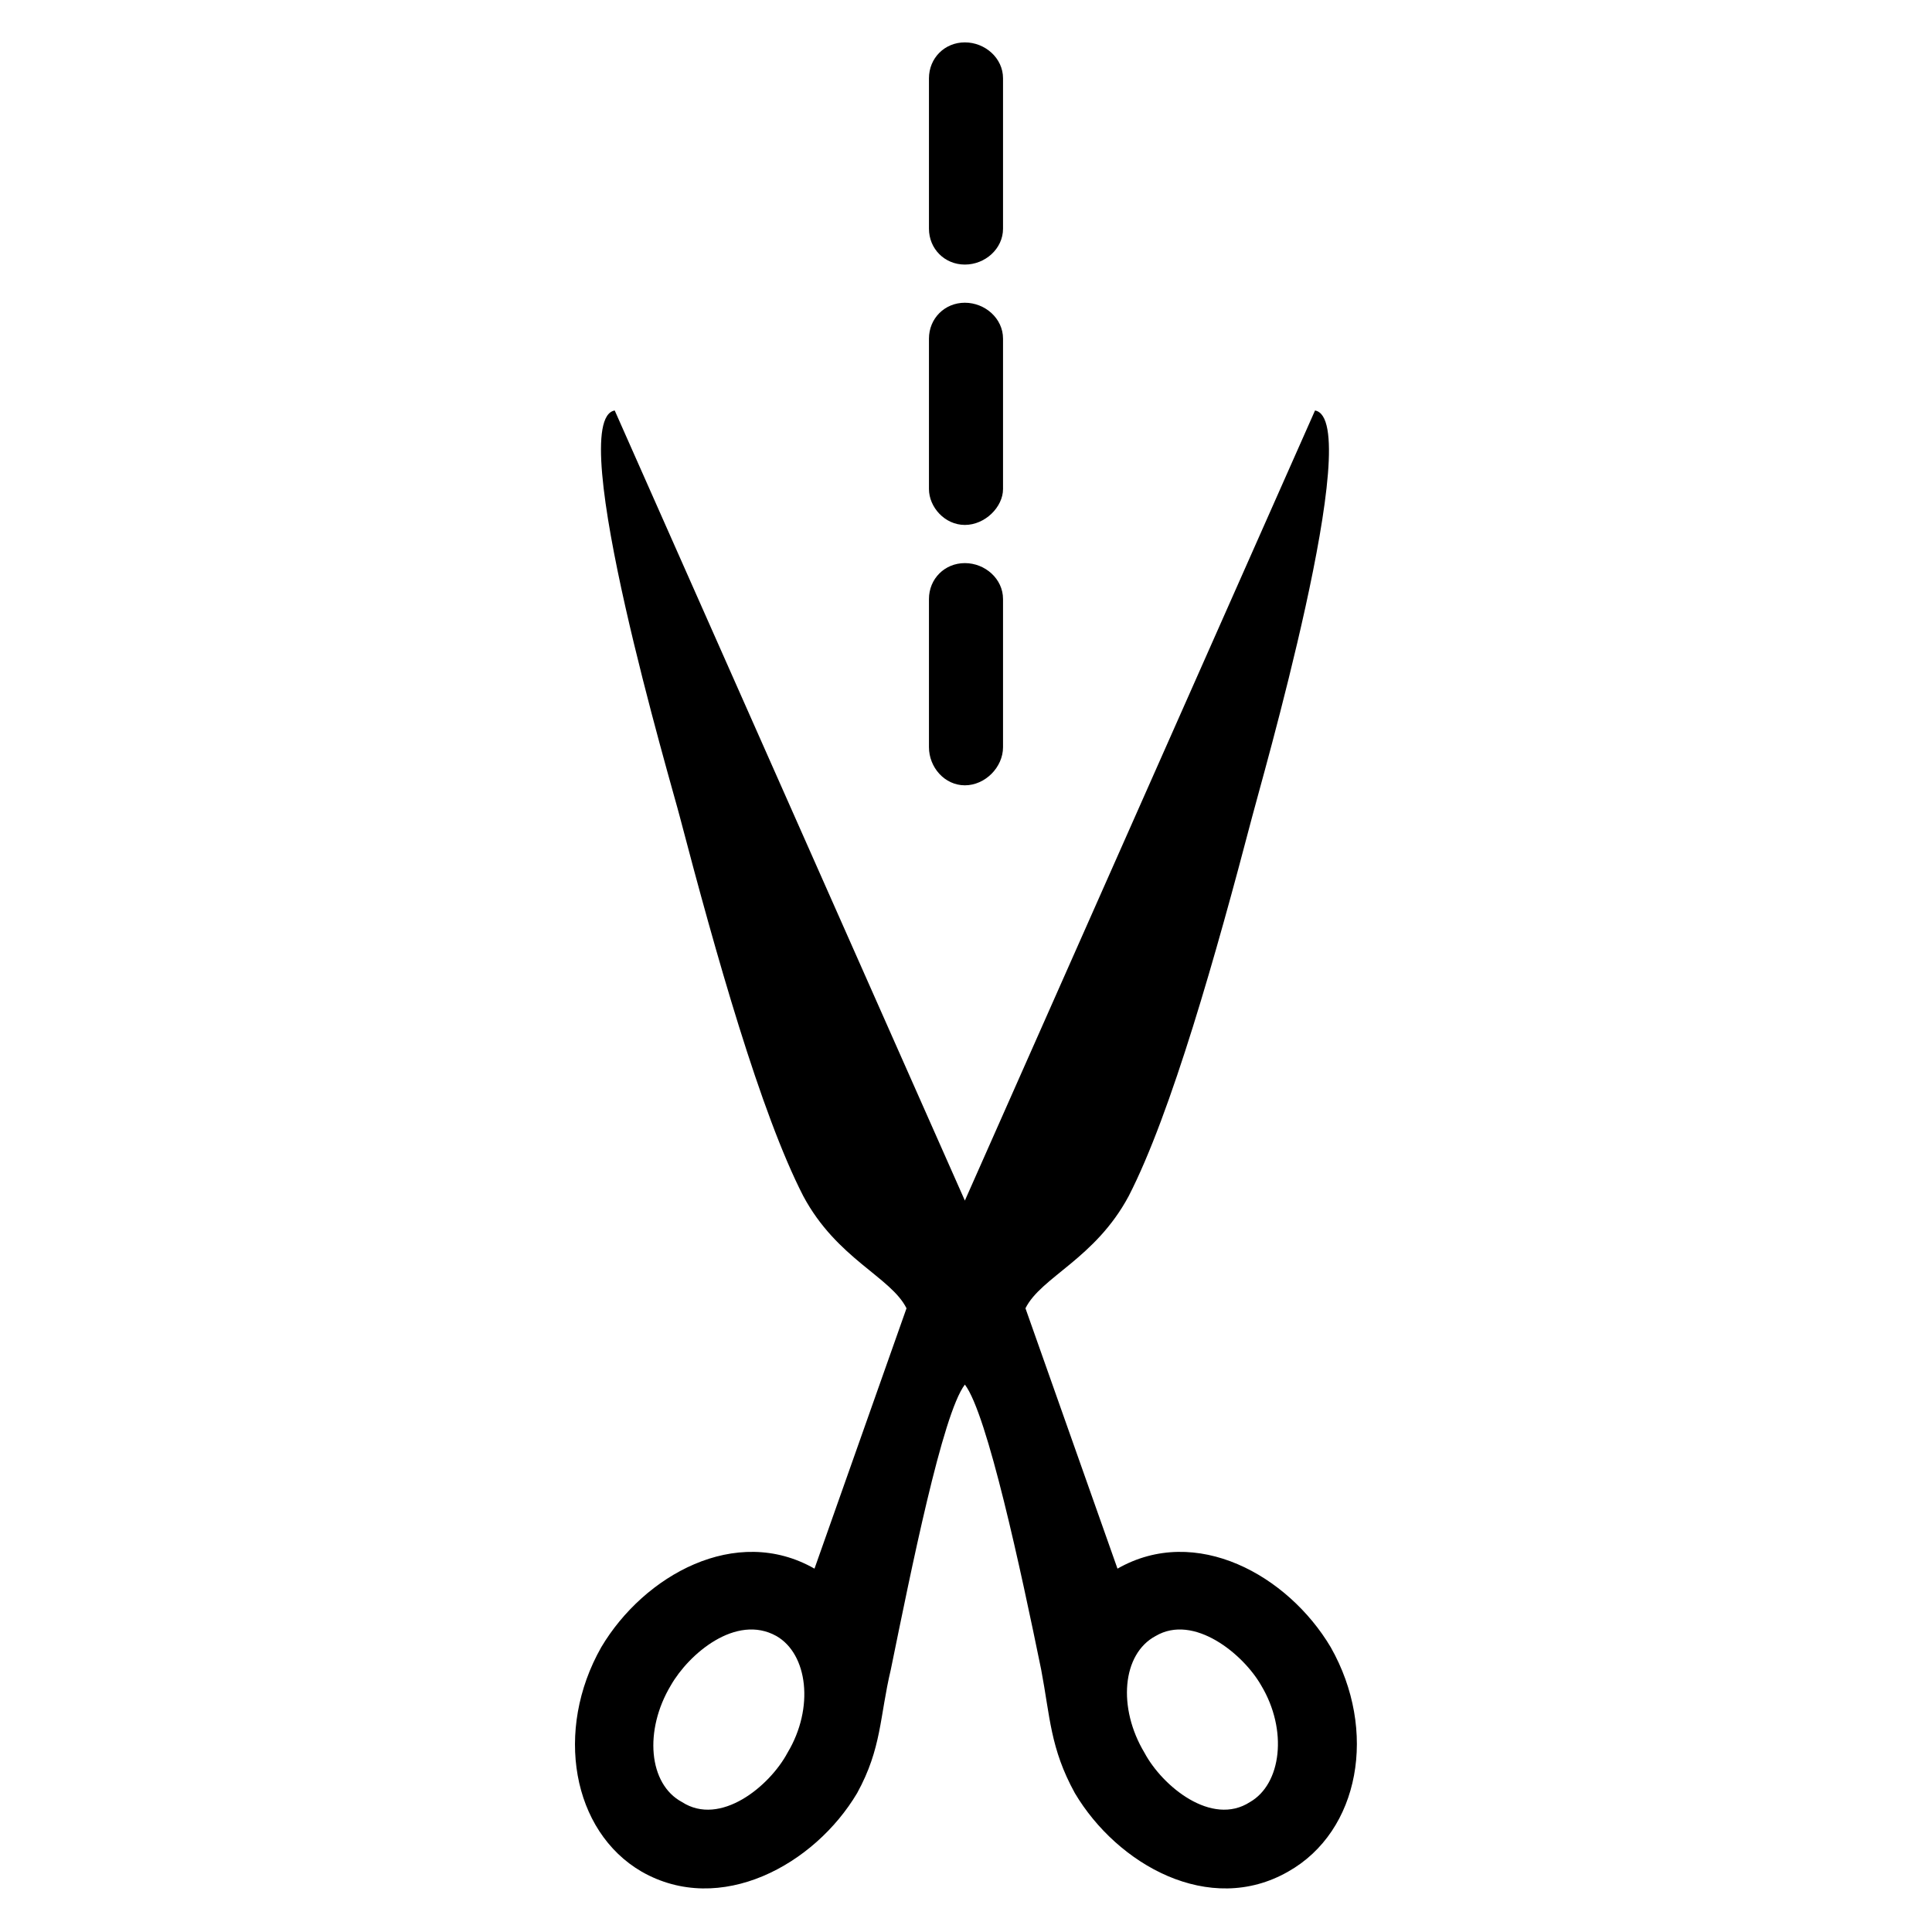 <?xml version="1.0" encoding="UTF-8"?>
<!-- Uploaded to: ICON Repo, www.iconrepo.com, Generator: ICON Repo Mixer Tools -->
<svg fill="#000000" width="800px" height="800px" version="1.1" viewBox="144 144 512 512" xmlns="http://www.w3.org/2000/svg">
 <path d="m399.7 510.93c5.949 7.734 14.871 49.371 20.223 75.543 2.379 12.492 2.379 20.82 8.922 32.715 11.301 19.035 35.688 32.715 56.508 20.82 19.035-10.707 23.793-37.473 11.301-59.48-11.301-19.035-35.688-32.715-56.508-20.82l-24.387-69c4.164-8.328 18.438-13.086 27.363-29.742 11.301-22.008 23.199-64.238 32.715-100.52 1.785-7.137 30.336-105.28 16.656-107.66l-92.793 209.38-92.793-209.38c-13.68 2.379 15.465 100.52 17.25 107.66 9.516 36.285 21.414 78.516 32.715 100.52 8.922 16.656 23.199 21.414 27.363 29.742l-24.387 69c-20.82-11.895-45.207 1.785-56.508 20.82-12.492 22.008-7.734 48.773 10.707 59.48 20.82 11.895 45.801-1.785 57.102-20.82 6.543-11.895 5.949-20.223 8.922-32.715 5.352-26.172 13.68-67.809 19.629-75.543zm0-355.7c5.352 0 10.113 4.164 10.113 9.516v39.852c0 5.352-4.758 9.516-10.113 9.516-5.352 0-9.516-4.164-9.516-9.516v-39.852c0-5.352 4.164-9.516 9.516-9.516zm0 69c5.352 0 10.113 4.164 10.113 9.516v39.852c0 4.758-4.758 9.516-10.113 9.516-5.352 0-9.516-4.758-9.516-9.516v-39.852c0-5.352 4.164-9.516 9.516-9.516zm0 69c5.352 0 10.113 4.164 10.113 9.516v39.258c0 5.352-4.758 10.113-10.113 10.113-5.352 0-9.516-4.758-9.516-10.113v-39.258c0-5.352 4.164-9.516 9.516-9.516zm-77.922 297.41c-7.137 11.895-5.949 26.172 2.973 30.93 10.113 6.543 23.199-4.164 27.957-13.086 7.137-11.895 5.352-26.172-2.973-30.93-10.707-5.949-23.199 4.758-27.957 13.086zm156.44 0c7.137 11.895 5.352 26.172-2.973 30.93-10.113 6.543-23.199-4.164-27.957-13.086-7.137-11.895-5.949-26.172 2.973-30.93 10.113-5.949 23.199 4.758 27.957 13.086z" fill-rule="evenodd"/>
</svg>